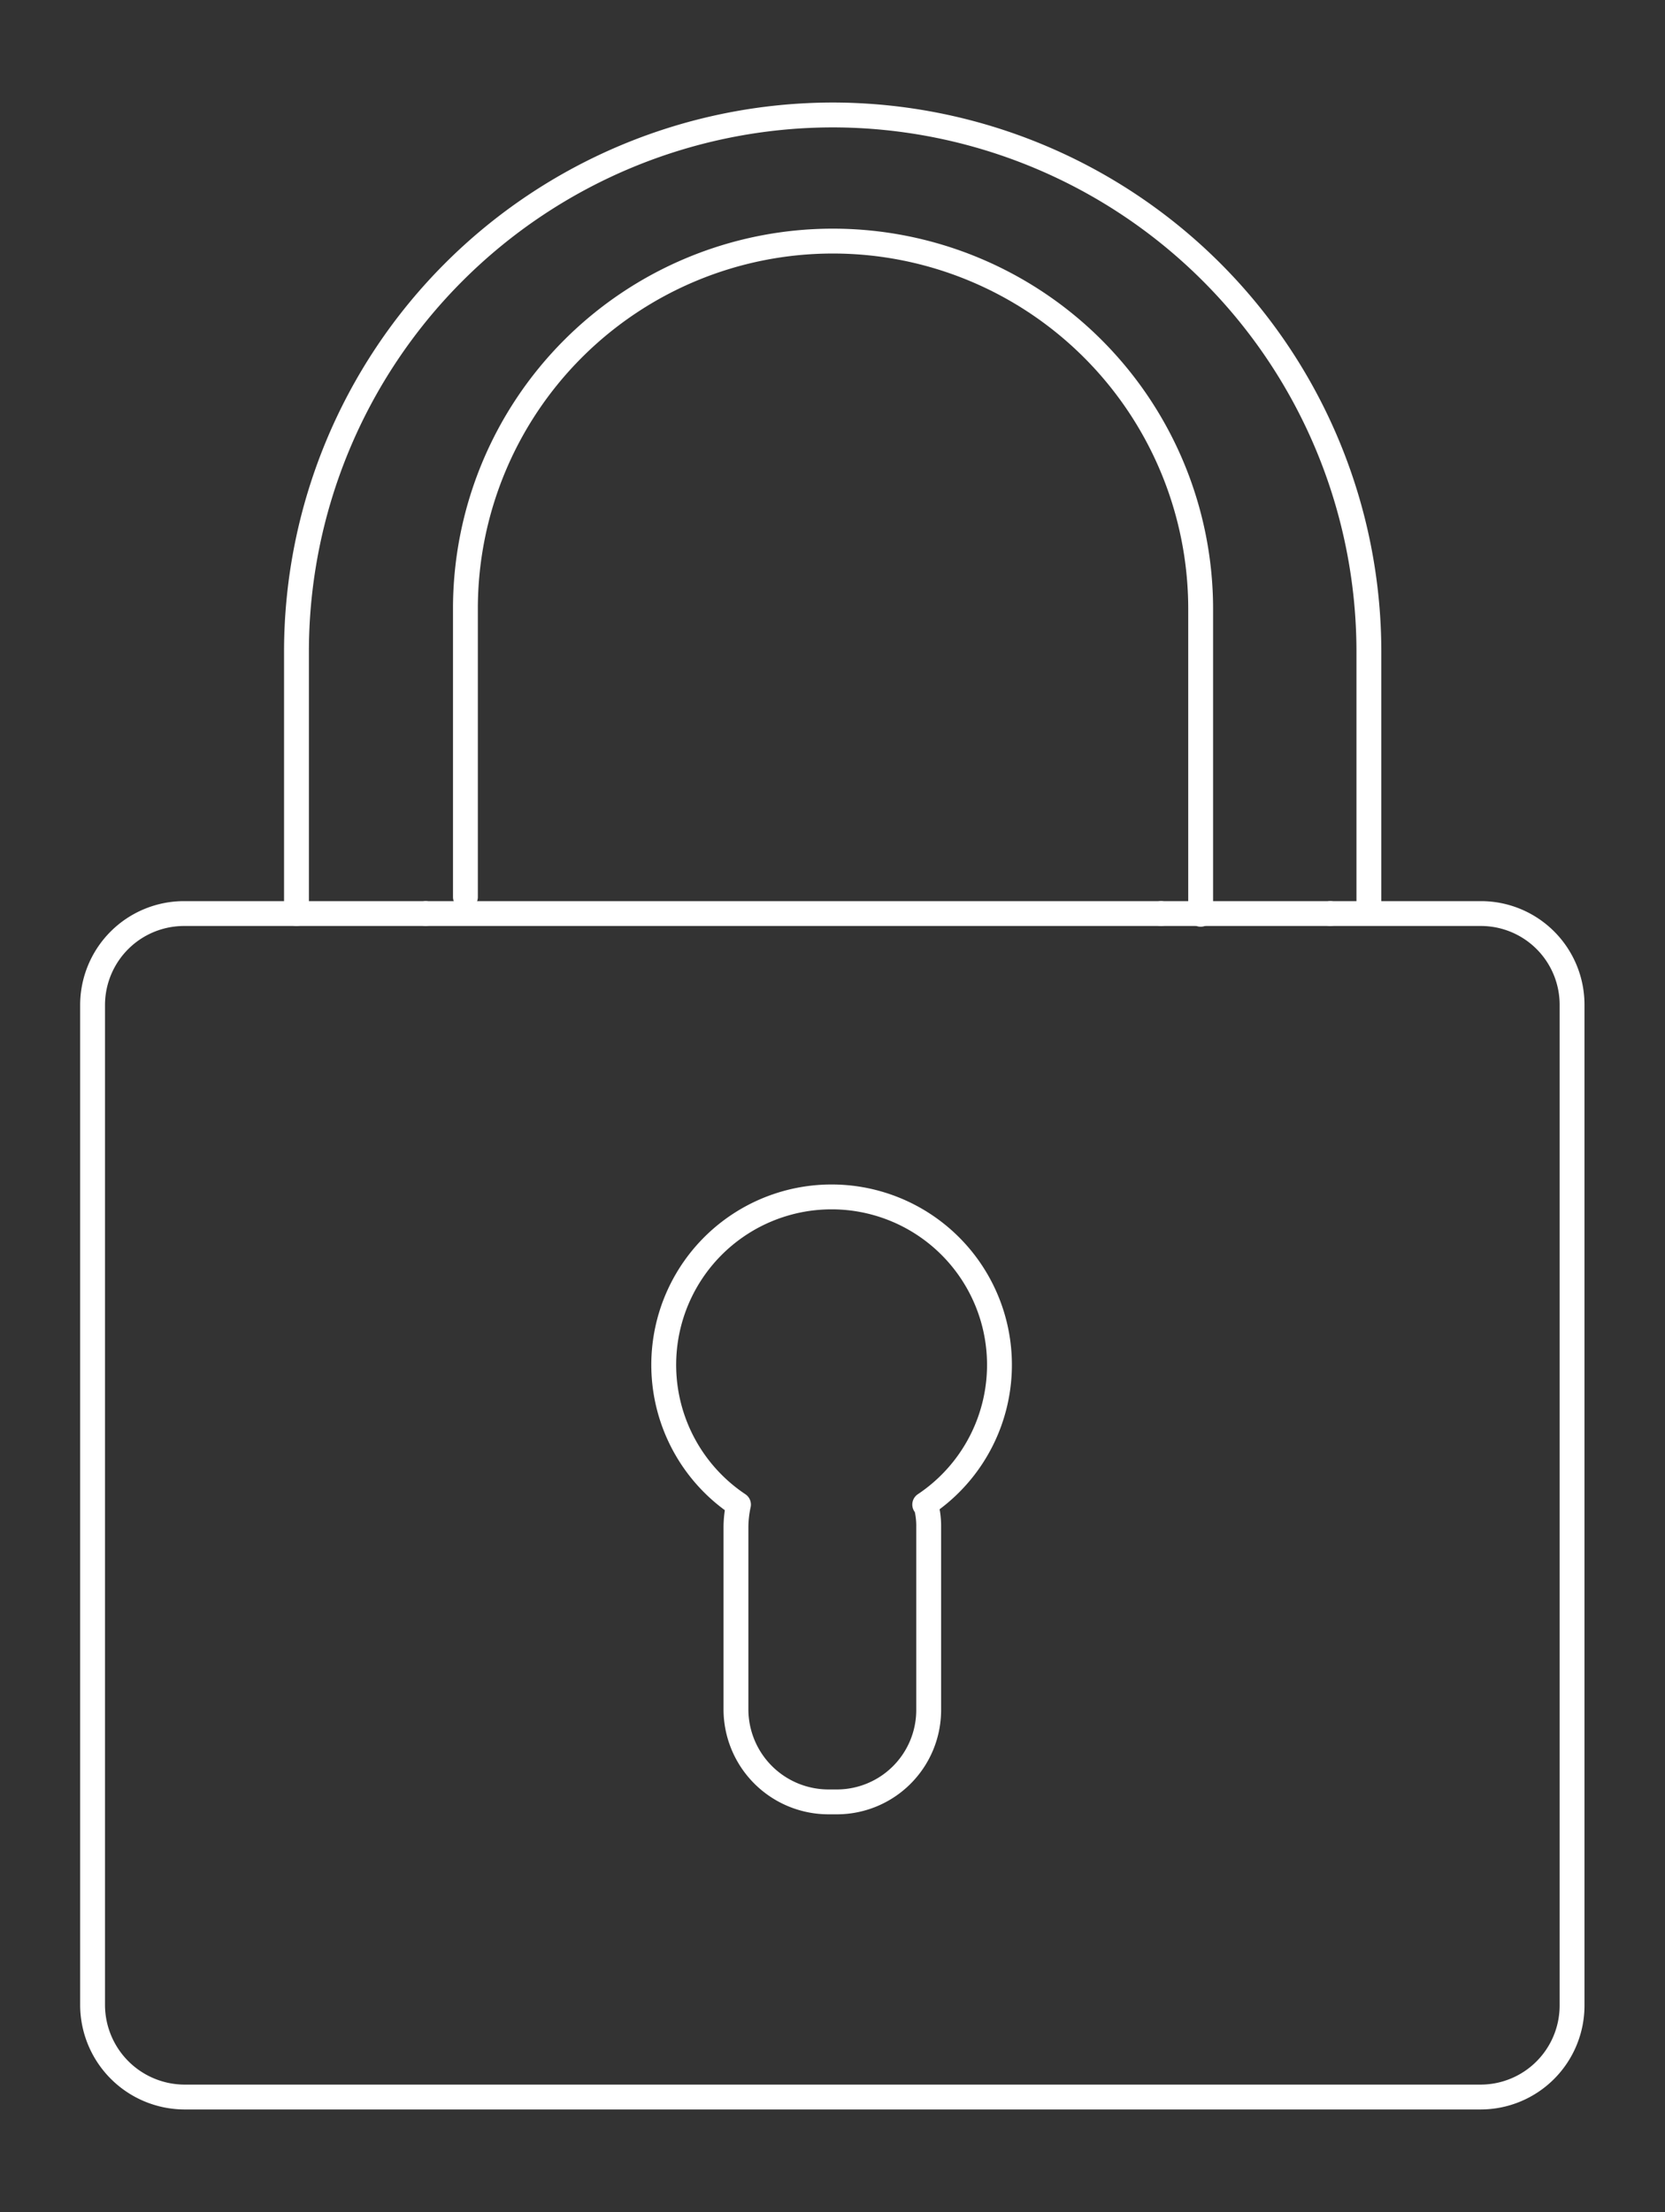 <svg id="Layer_1" data-name="Layer 1" xmlns="http://www.w3.org/2000/svg" viewBox="0 0 46.22 61.38"><rect x="0" y="0" width="46.22" height="61.38" fill="#333333" stroke="none"/><defs><style>.cls-1{fill:none;stroke:#fff;stroke-linecap:round;stroke-linejoin:round;stroke-width:0.69px;}</style></defs><g id="Layer_2" data-name="Layer 2"><g id="Layer_1-2" data-name="Layer 1-2"><path class="cls-1" d="M8.23,25.35V18.09a14.9,14.9,0,0,1,14.9-14.9h0A14.9,14.9,0,0,1,38,18.09v7"/><path class="cls-1" d="M12.92,24.89v-8a10.2,10.2,0,0,1,10.2-10.2h0a10.21,10.21,0,0,1,10.21,10.2h0v8.48"/><path class="cls-1" d="M36.93,25.35h4.18a2.53,2.53,0,0,1,2.53,2.53h0V55.65a2.54,2.54,0,0,1-2.53,2.54h-36a2.56,2.56,0,0,1-2.54-2.54V27.88a2.54,2.54,0,0,1,2.54-2.53h6.7"/><line class="cls-1" x1="32.23" y1="25.35" x2="36.93" y2="25.35"/><line class="cls-1" x1="11.82" y1="25.35" x2="32.23" y2="25.35"/><path class="cls-1" d="M25.7,41.75a2.2,2.2,0,0,1,.08.62v5.1A2.55,2.55,0,0,1,23.25,50H23a2.57,2.57,0,0,1-2.57-2.56h0V42.36a3.08,3.08,0,0,1,.07-.61,4.66,4.66,0,1,1,5.17,0Z"/></g></g></svg>